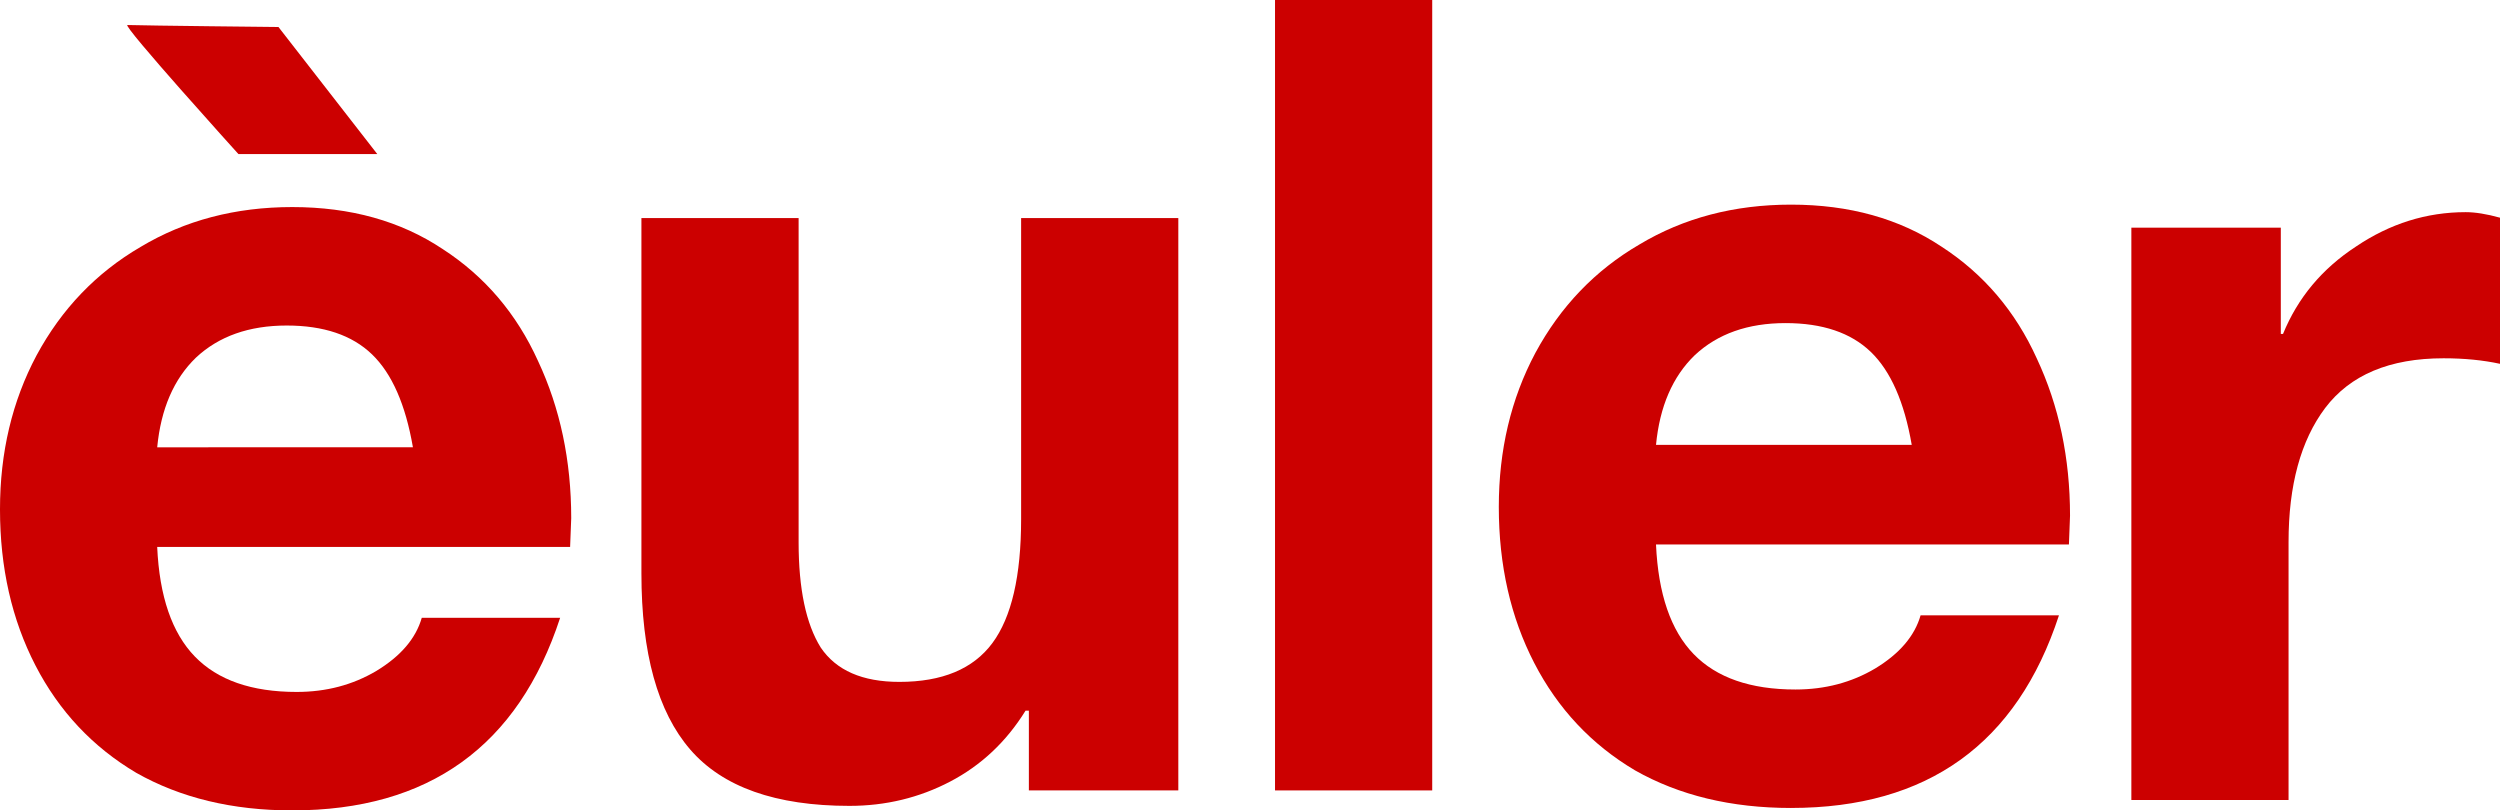 <svg version="1.1" xmlns="http://www.w3.org/2000/svg" xmlns:xlink="http://www.w3.org/1999/xlink" width="448.196" height="145.288" viewBox="0,0,448.196,145.288"><g transform="translate(-14.902,-108.856)"><g data-paper-data="{&quot;isPaintingLayer&quot;:true}" fill="#cc0000" fill-rule="nonzero" stroke="none" stroke-width="0" stroke-linecap="butt" stroke-linejoin="miter" stroke-miterlimit="10" stroke-dasharray="" stroke-dashoffset="0" style="mix-blend-mode: normal"><path d="M243.486,108.856h28.182v141.705h-28.182z"/><path d="M397.009,149.669h26.793v19.053h0.397c2.646,-6.483 7.012,-11.71 13.099,-15.679c6.086,-4.102 12.636,-6.152 19.648,-6.152c1.72,0 3.771,0.331 6.152,0.992v26.198c-3.043,-0.662 -6.417,-0.992 -10.122,-0.992c-9.659,0 -16.737,2.977 -21.236,8.931c-4.366,5.822 -6.549,13.826 -6.549,24.014v46.243h-28.182z"/><path d="M167.206,253.332c-13.231,0 -22.757,-3.374 -28.579,-10.122c-5.822,-6.748 -8.733,-17.267 -8.733,-31.556v-63.708h28.182v58.151c0,8.336 1.323,14.62 3.969,18.854c2.779,4.102 7.476,6.152 14.091,6.152c7.674,0 13.231,-2.315 16.671,-6.946c3.44,-4.631 5.16,-12.04 5.16,-22.228v-53.983h28.182v102.607h-26.793v-14.29h-0.595c-3.44,5.557 -7.939,9.791 -13.496,12.702c-5.557,2.911 -11.577,4.366 -18.06,4.366z"/><path d="M336.001,253.708c-10.717,0 -20.045,-2.249 -27.984,-6.748c-7.806,-4.631 -13.826,-11.048 -18.06,-19.251c-4.234,-8.203 -6.351,-17.531 -6.351,-27.984c0,-10.188 2.183,-19.384 6.549,-27.587c4.499,-8.336 10.717,-14.819 18.656,-19.45c7.939,-4.763 17.002,-7.145 27.19,-7.145c10.453,0 19.45,2.514 26.991,7.542c7.542,4.896 13.231,11.577 17.068,20.045c3.969,8.468 5.954,17.862 5.954,28.182l-0.198,5.16h-74.028c0.397,8.865 2.646,15.414 6.748,19.648c4.102,4.234 10.188,6.351 18.259,6.351c5.292,0 10.056,-1.257 14.29,-3.771c4.366,-2.646 7.079,-5.822 8.137,-9.526h24.808c-7.542,23.022 -23.551,34.533 -48.029,34.533zM357.634,188.611c-1.323,-7.674 -3.771,-13.231 -7.343,-16.671c-3.572,-3.44 -8.666,-5.16 -15.282,-5.16c-6.748,0 -12.173,1.919 -16.274,5.755c-3.969,3.837 -6.285,9.196 -6.946,16.076z"/><g><path d="M67.297,254.144c-10.717,0 -20.045,-2.249 -27.984,-6.748c-7.806,-4.631 -13.826,-11.048 -18.06,-19.251c-4.234,-8.203 -6.351,-17.531 -6.351,-27.984c0,-10.188 2.183,-19.384 6.549,-27.587c4.499,-8.336 10.717,-14.819 18.656,-19.45c7.939,-4.763 17.002,-7.145 27.19,-7.145c10.453,0 19.45,2.514 26.991,7.542c7.542,4.896 13.231,11.577 17.068,20.045c3.969,8.468 5.954,17.862 5.954,28.182l-0.198,5.16h-74.028c0.397,8.865 2.646,15.414 6.748,19.648c4.102,4.234 10.188,6.351 18.259,6.351c5.292,0 10.056,-1.257 14.29,-3.771c4.366,-2.646 7.079,-5.822 8.137,-9.526h24.808c-7.542,23.022 -23.551,34.533 -48.029,34.533zM88.93,189.047c-1.323,-7.674 -3.771,-13.231 -7.343,-16.671c-3.572,-3.44 -8.666,-5.16 -15.282,-5.16c-6.748,0 -12.173,1.919 -16.274,5.755c-3.969,3.837 -6.285,9.196 -6.946,16.076z"/><path d="M57.651,136.482c0,0 -20.955,-23.174 -19.899,-23.141c3.662,0.116 27.072,0.357 27.072,0.357l17.721,22.784z"/></g></g></g></svg>